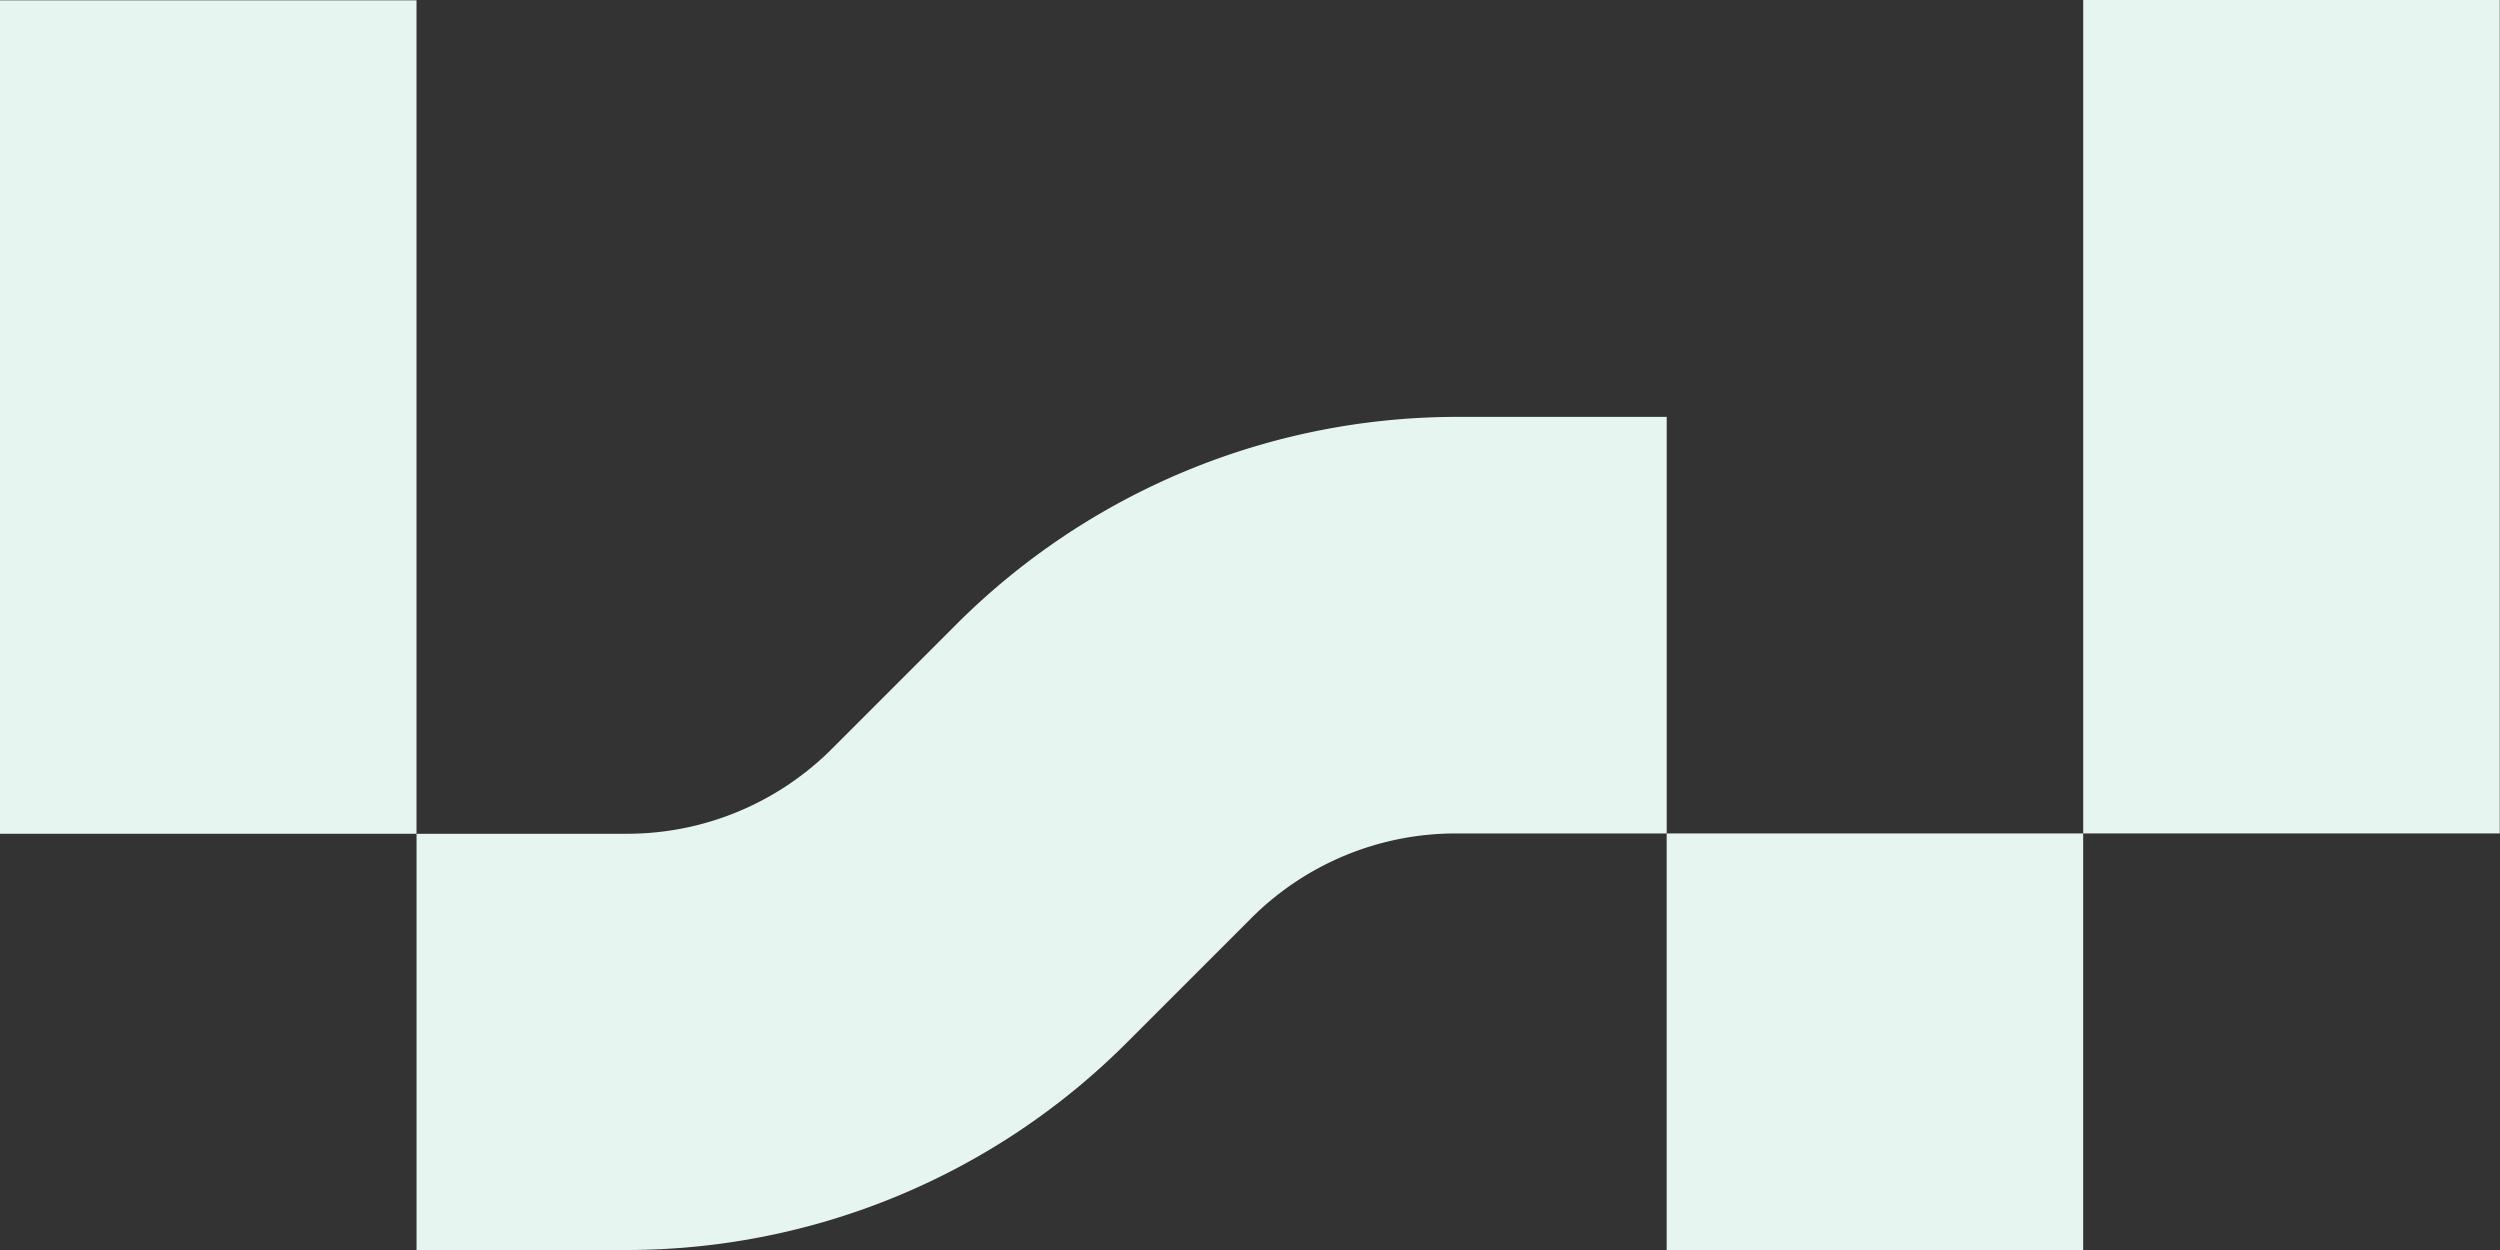 <svg xmlns="http://www.w3.org/2000/svg" width="390" height="195" fill="none"><rect width="100%" height="100%" fill="#333333" stroke="none"/><g clip-path="url(#clip0_854_47152)" fill="#E7F5F1"><path d="M64.975.05H0v130.017h64.975V.05zM389.957 0h-64.975v130.017h64.975V0zm-64.982 130.016H260v65.034h64.975v-65.034z"></path><path d="M97.721 195h-32.74v-64.932h32.74a45.155 45.155 0 0032.133-13.331l19.36-19.363a110.583 110.583 0 0178.051-32.34h32.741v64.983h-32.741a45.106 45.106 0 00-32.133 13.281l-19.36 19.363A110.316 110.316 0 0197.722 195"></path></g><defs><clipPath id="clip0_854_47152"><path fill="#fff" d="M0 0h390v195H0z"></path></clipPath></defs></svg>